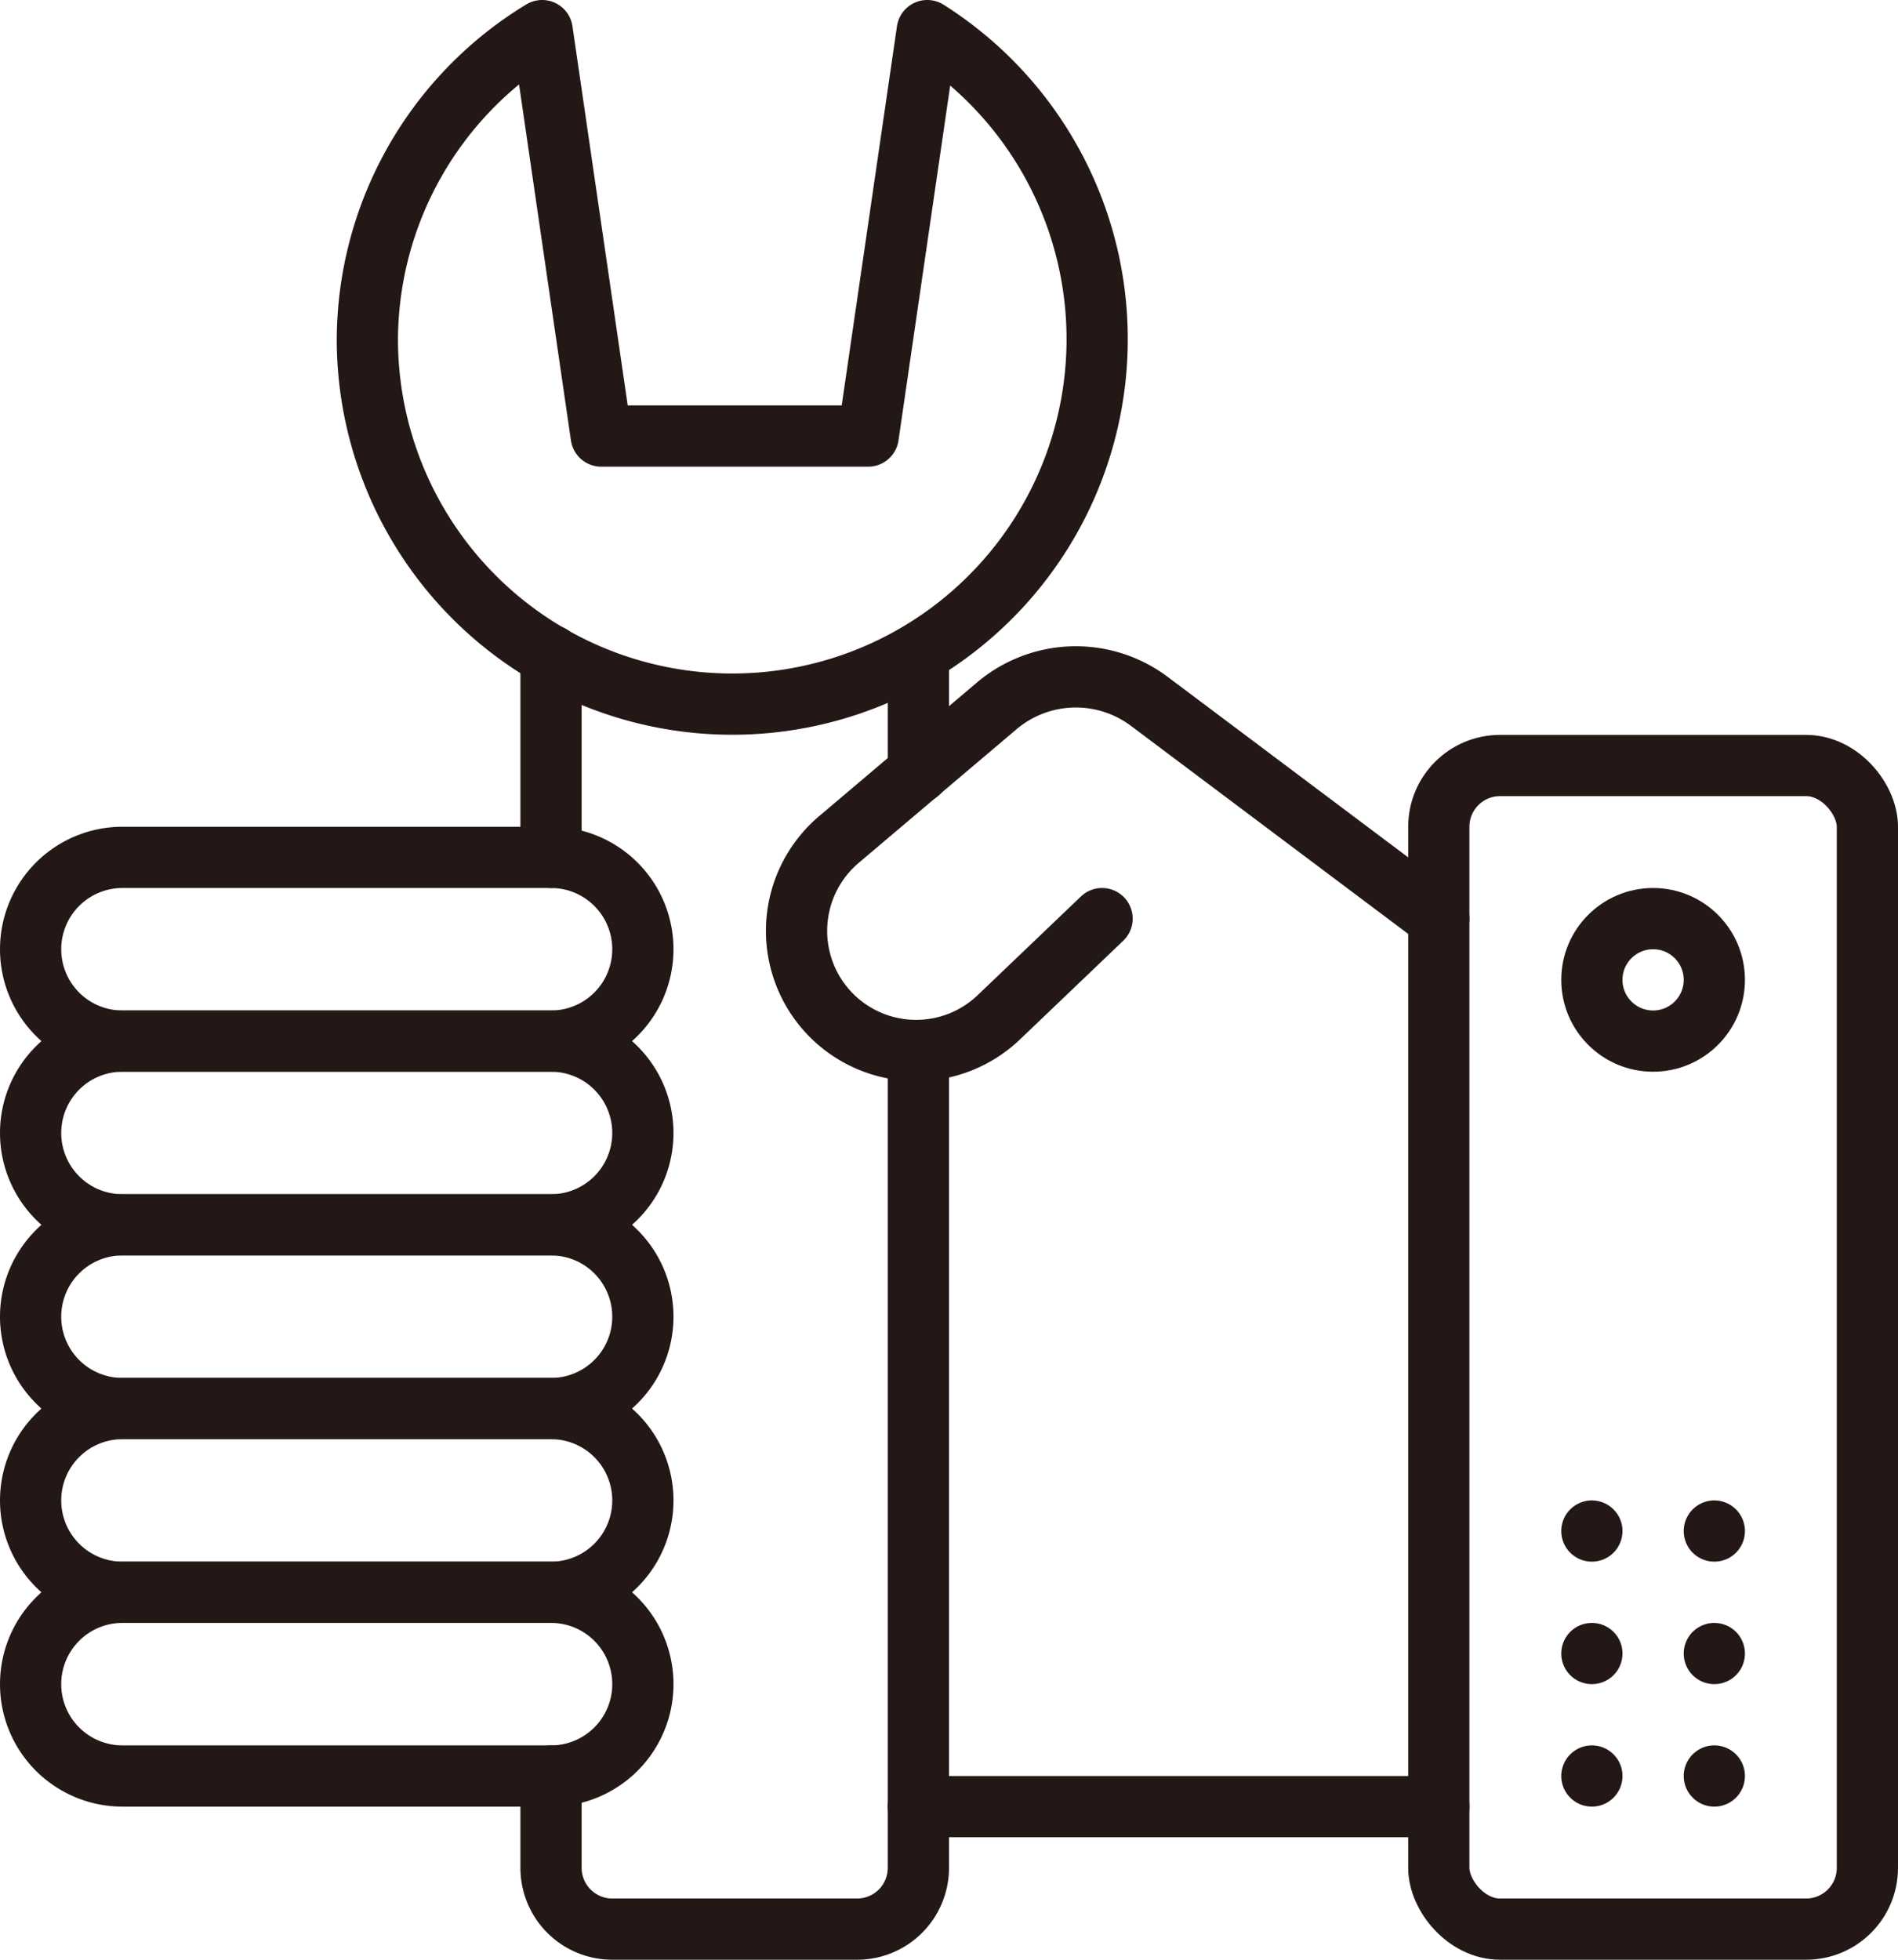 <svg xmlns="http://www.w3.org/2000/svg" viewBox="0 0 62 64"><defs><style>.cls-1{fill:none;stroke:#231815;stroke-linecap:round;stroke-linejoin:round;stroke-width:2px;}</style></defs><g id="图层_2" data-name="图层 2"><g id="图层_1-2" data-name="图层 1"><path class="cls-1" d="M18,52H4a3,3,0,0,1-3-3H1a3,3,0,0,1,3-3H18a3,3,0,0,1,3,3h0A3,3,0,0,1,18,52Z"/><path class="cls-1" d="M18,46H4a3,3,0,0,1-3-3H1a3,3,0,0,1,3-3H18a3,3,0,0,1,3,3h0A3,3,0,0,1,18,46Z"/><path class="cls-1" d="M18,40H4a3,3,0,0,1-3-3H1a3,3,0,0,1,3-3H18a3,3,0,0,1,3,3h0A3,3,0,0,1,18,40Z"/><path class="cls-1" d="M18,34H4a3,3,0,0,1-3-3H1a3,3,0,0,1,3-3H18a3,3,0,0,1,3,3h0A3,3,0,0,1,18,34Z"/><path class="cls-1" d="M18,58H4a3,3,0,0,1-3-3H1a3,3,0,0,1,3-3H18a3,3,0,0,1,3,3h0A3,3,0,0,1,18,58Z"/><rect class="cls-1" x="47" y="25" width="14" height="38" rx="2"/><path class="cls-1" d="M47,30l-9.45-7.09a4,4,0,0,0-5,.15L27.4,27.42a3.91,3.91,0,0,0-.24,5.74h0a3.91,3.91,0,0,0,5.46.07L36,30"/><line class="cls-1" x1="18" y1="28" x2="18" y2="21.41"/><path class="cls-1" d="M30,34.31V61a2,2,0,0,1-2,2H20a2,2,0,0,1-2-2V58"/><line class="cls-1" x1="30" y1="25.23" x2="30" y2="21.41"/><line class="cls-1" x1="47" y1="59" x2="30" y2="59"/><path class="cls-1" d="M17.71,1l1.93,13.24h8.72L30.29,1A11.92,11.92,0,1,1,12,11.12,11.85,11.85,0,0,1,17.71,1Z"/><circle class="cls-1" cx="54" cy="32" r="2"/><line class="cls-1" x1="56" y1="58" x2="56" y2="58"/><line class="cls-1" x1="52" y1="58" x2="52" y2="58"/><line class="cls-1" x1="56" y1="54" x2="56" y2="54"/><line class="cls-1" x1="52" y1="54" x2="52" y2="54"/><line class="cls-1" x1="56" y1="50" x2="56" y2="50"/><line class="cls-1" x1="52" y1="50" x2="52" y2="50"/></g></g></svg>